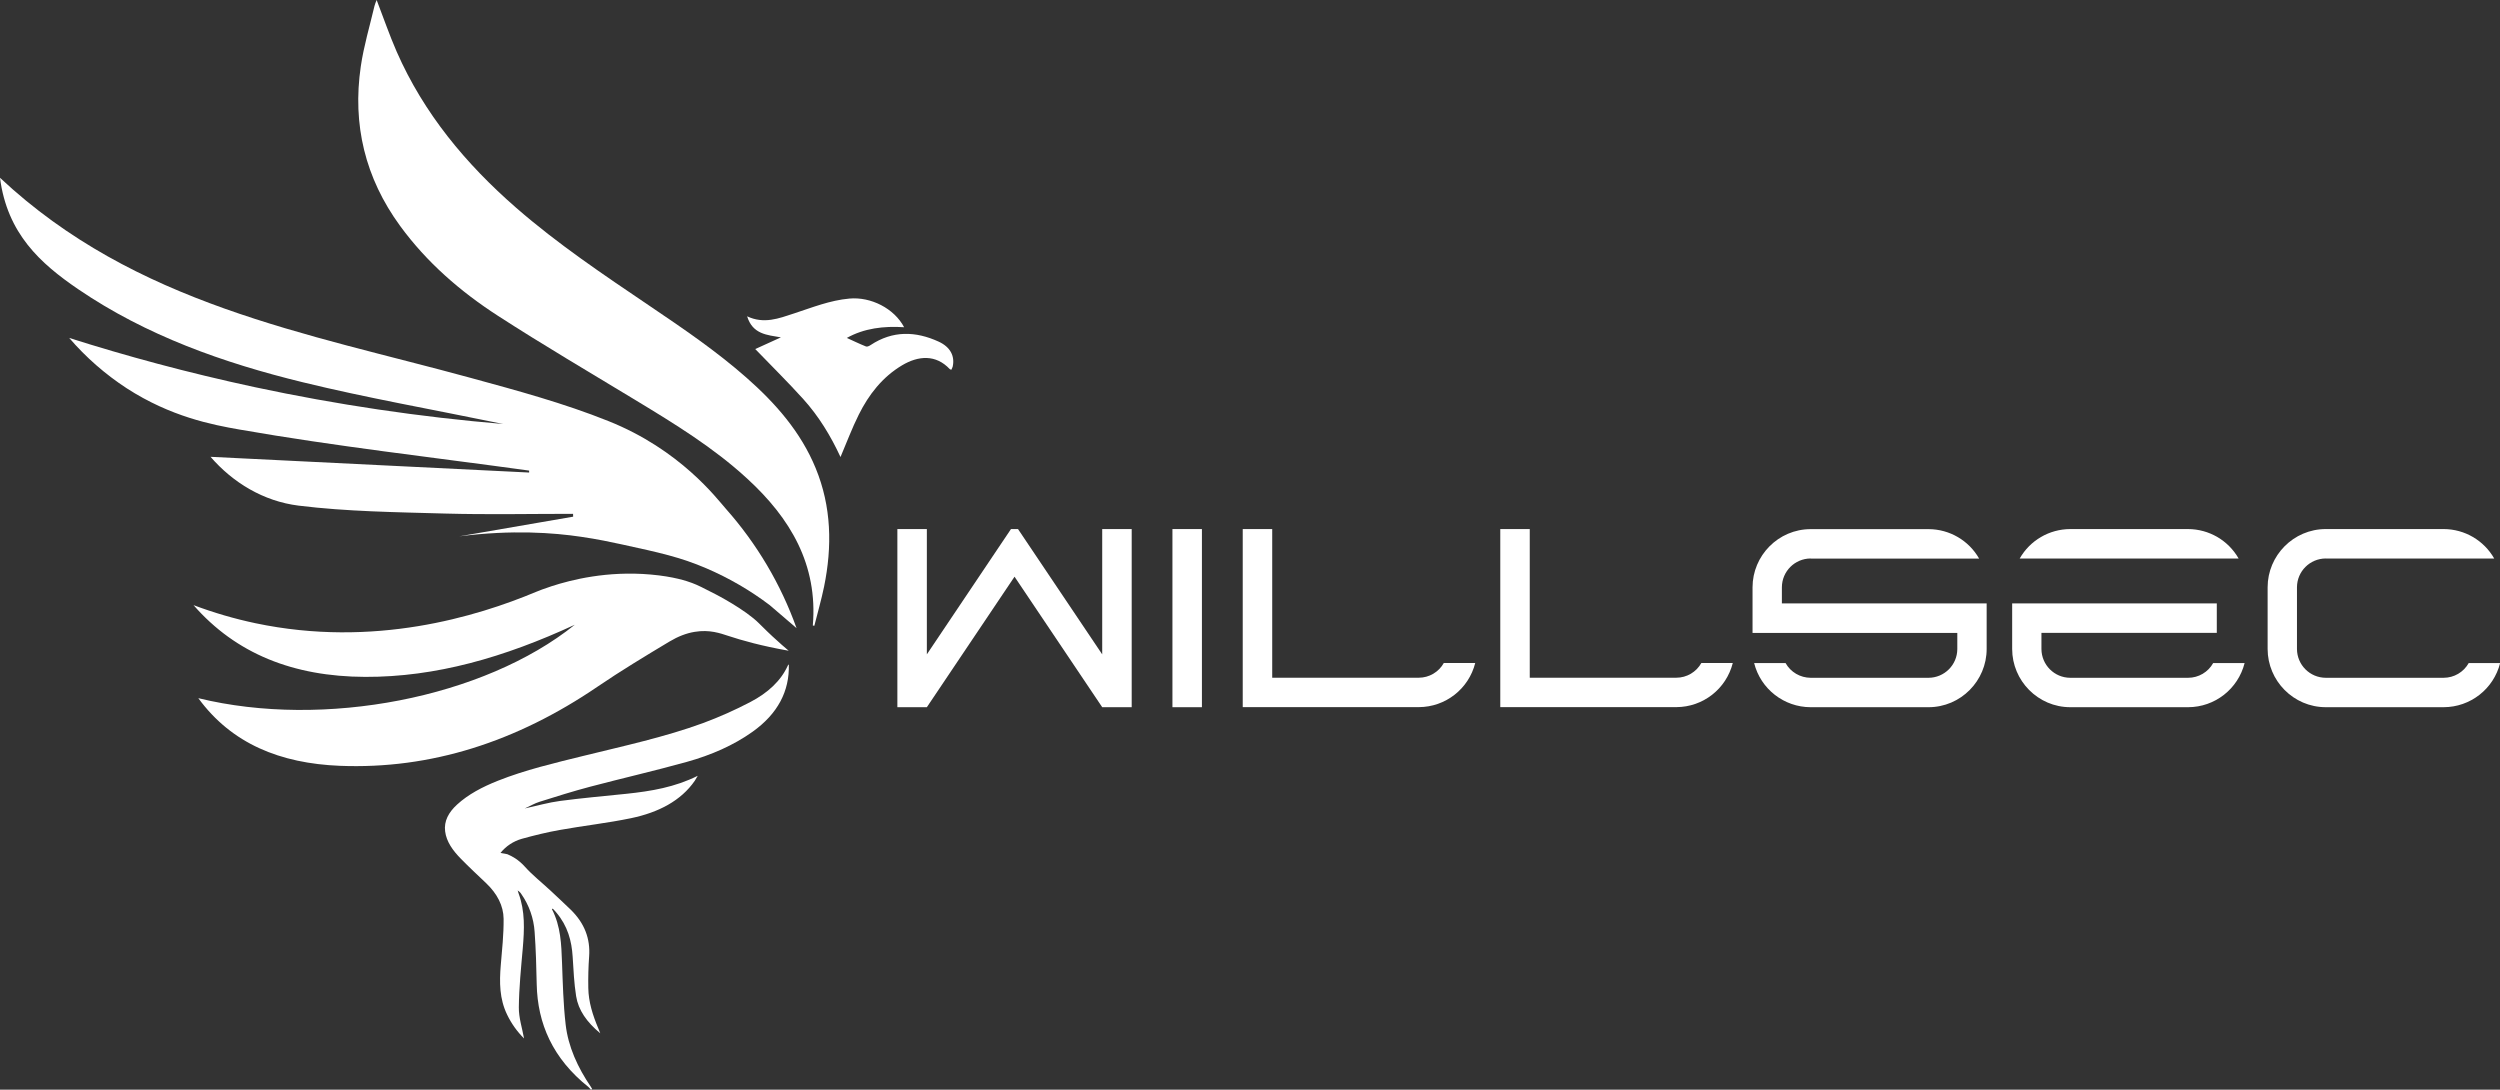 <?xml version="1.0" encoding="UTF-8"?>
<!-- Generator: Adobe Illustrator 25.2.3, SVG Export Plug-In . SVG Version: 6.00 Build 0)  -->
<svg xmlns="http://www.w3.org/2000/svg" xmlns:xlink="http://www.w3.org/1999/xlink" version="1.1" id="Layer_1" x="0px" y="0px" viewBox="0 0 3595.5 1567.2" style="enable-background:new 0 0 3595.5 1567.2;" xml:space="preserve">
<rect x="0" y="0" width="3595.5" height="1567.2" fill="#333333" stroke="none"/>
<style type="text/css">
	.st0{fill:#FFFFFF;}
</style>
<path class="st0" d="M1169,899.6c7.4-87.7-32.4-154.3-94.1-211c-48.5-44.7-104.4-78.9-160.5-112.9  c-66.3-40.2-133.3-79.5-198.4-121.6c-54-34.9-102.4-76.9-140.7-129.4c-50.1-68.7-68.7-145.5-56.4-229.3c4.3-29.3,12.9-58,19.7-86.9  c0.8-2.9,1.9-5.7,3.1-8.5c9.6,24.9,18.2,50,28.8,74.3c39,88.8,99.3,161.3,171.8,224.5c60,52.3,126,96.5,191.8,141  c47.9,32.4,95.8,64.9,139.3,103.2c41.8,36.8,78.2,78,99.7,130.3c22.8,55.4,23.9,112.6,12.1,170.4c-3.9,18.9-9.3,37.5-14,56.3  L1169,899.6z"></path>
<path class="st0" d="M1208.8,657.3c-14.1-30.5-31.3-58.7-53.5-83.3s-45.6-47.6-69.1-72l36.9-16.8c-20-3.5-40.6-4.4-48.6-30.3  c24.3,11.5,45.7,3,67.1-4c26.3-8.6,52-19,80-21.5c30.8-2.8,64.3,14,78.7,41.2c-29.5-1.9-57.5,1.5-82.4,15.4  c9.3,4.2,18.3,8.6,27.6,12.3c1.7,0.7,4.8-0.8,6.7-2.1c31.6-20.9,64.5-20.1,97.7-4.9c17.2,7.9,23.6,21.1,20.2,36.2  c-0.5,1.4-1.1,2.9-1.8,4.2c-0.9-0.1-1.7-0.4-2.4-0.9c-20-21.3-45.1-19.4-68.6-5.4c-28.3,16.9-47.8,42-62.2,70.9  C1225.4,615.7,1217.8,636.2,1208.8,657.3z"></path>
<path class="st0" d="M719.8,1226.7l9.8,1.8c3.9,1.6,7.7,3.6,11.3,5.9c5.1,3.4,9.8,7.4,13.9,12c11.3,12.6,24.8,23.1,37.2,34.7  c9.6,9,19.2,17.9,28.6,27c20.4,19.8,28.5,42.3,26.7,67.4c-1.1,15.2-1.5,30.4-1.2,45.5c0.3,19.8,6.3,38.9,14.2,57.6  c0.8,1.9,1.5,3.9,3,7.5c-19.5-16.1-31.5-33.4-34.7-53.3c-3-18.8-3.8-37.8-5-56.8c-1.4-22.7-7.1-44.3-23.6-63.7  c-1.4-1.6-2.8-3.1-4.2-4.7c-0.4-0.3-0.8-0.6-1.3-0.8c-0.3,0.3-0.8,0.6-0.7,0.8c12.8,24.7,13.5,50.6,14.5,76.6  c1.1,29.7,1.8,59.5,5.2,89.1c3.6,31.8,17.2,61.8,36.5,90.1c0.6,0.9,1.1,1.8,1.6,2.7l-1.6,1.1c-1.1-1.3-2.3-2.5-3.5-3.7  c-51.8-41.3-73.4-91.5-74.6-147.9c-0.5-25.1-1.2-50.2-3-75.3c-1.3-19.6-7.9-38.5-19.2-54.6c-1.3-2.1-3.1-3.8-5.2-5.1  c0.4,1.4,0.8,2.8,1.3,4.2c9.6,25.8,8.3,52.1,6.1,78.6c-2.5,28.4-5.4,56.8-5.7,85.2c-0.2,15.2,4.9,30.3,7.5,44.9  c-9.9-9.8-18.1-21.3-24.2-33.9c-11.3-23.1-11.3-47-9.3-71.2c1.9-22.3,4.3-44.6,4.1-66.9c-0.2-19-9.3-36.2-25-51.2  c-12.3-11.7-24.7-23.2-36.4-35.2c-11.5-11.7-20.8-24.4-22.7-39.4c-1.9-14.8,5-27.4,17.1-38.5c16.1-14.8,36.6-25.5,58.7-34.3  c39.2-15.6,81.3-25.5,123.1-35.8c58-14.3,116.9-27,172.1-47.2c23.4-8.7,46.1-18.8,68.2-30.4c24.7-12.9,43.7-30.2,53.7-52.4  c0.2-0.7,0.7-1.2,1.4-1.4c1,38.3-15.8,70.8-52.3,96.8c-27.4,19.5-59.5,33.5-94.3,43.2c-45.9,12.8-92.8,23.5-139,35.7  c-24.6,6.5-48.8,14.1-72.9,21.7c-7,2.2-13.2,5.9-21.3,9.6c18.2-4,34.2-8.6,50.8-10.8c31.7-4.2,63.6-7,95.5-10.3  c35.4-3.7,69.8-9.5,102.5-25.9c-2.1,3.5-3.1,5.4-4.3,7.2c-19.8,28.7-52.2,45.6-91.7,53.8c-33.6,7-68.3,10.8-102.2,16.9  c-18.6,3.3-37,7.8-55,12.8C738.3,1209.9,727.6,1216.9,719.8,1226.7z"></path>
<path class="st0" d="M285.2,1004.1c48,65.6,117.8,93.8,203.6,97.3c130.8,5.2,254.2-34.6,370.4-113.7c33.6-22.9,68.6-44,103.6-65  c12.4-7.4,24.5-12.1,36.5-14c21.2-3.5,36.7,2.1,48,5.8c19.6,6.5,47.8,14.5,87,21.4c-5.4-4.5-13.6-11.6-23.3-20.6  c-2.7-2.5-5.1-4.8-7.3-6.9c-4.7-4.5-8.4-8.2-10.4-10.2l-1.4-1.4c-20-20.2-62.7-42.1-62.7-42.1c-17.3-8.9-26-13.4-34-16.3  c-7.2-2.7-26.2-9.2-59.4-12.1c-62.7-5.5-114.1,7.6-142.5,16.8c-10.8,3.5-18.4,6.5-22.5,8.2c-85.2,35.6-233.3,80.9-403.5,45  c-30.3-6.4-60-15.1-89-26c61,69.8,143.4,102.8,246.9,103.2c101.3,0.4,200-28,301.5-75C696,1003.6,465.7,1048.3,285.2,1004.1z"></path>
<path class="st0" d="M99.5,486c80.8,25.7,170,50,266.9,70.8c117.9,25.2,237.2,42.9,357.3,53c-104-21.4-196.8-37.7-288.1-60  c-114.3-27.9-225-67-323.2-133.9c-54.2-37-102-79.8-112.4-160.2c194.9,182.6,440.9,223.2,677,287.8c66.7,18.2,133.9,36.4,197.8,62  c103.8,41.4,156.3,111.8,169.2,126.3c44.5,50.2,79,108.4,101.6,171.6c-37.4-32.1-38.6-33.1-38.6-33.1c-28-21.2-58.5-38.9-90.8-52.8  c-37.7-16.2-67.6-22.7-122.7-34.7c-13.3-2.9-34.8-7.5-57.9-10.8c-39.1-5.8-98.6-10.4-175.3-0.6l164-28.3c0-1.3-0.1-2.7-0.1-4.1  c-61.3,0-122.7,1.3-183.9-0.4c-70.4-2-141.2-2.8-210.9-11.4c-50.6-6.3-94.6-33.2-126.6-70.2L761,679.6v-2.8  c-139.1-19.2-278.7-34.9-416.9-59.1c-38.9-6.8-98.5-18.3-161.9-59.3C151.4,538.3,123.5,513.9,99.5,486z"></path>
<path class="st0" d="M1159.8,921.7"></path>
<path class="st0" d="M706.3,769.1"></path>
<path class="st0" d="M1145.5,889"></path>
<path class="st0" d="M1169.9,943.3"></path>
<path class="st0" d="M1119.9,946"></path>
<path class="st0" d="M1169.2,902.4"></path>
<path class="st0" d="M1055.9,826.3"></path>
<path class="st0" d="M1180.8,955.9"></path>
<path class="st0" d="M770.8,851.3"></path>
<path class="st0" d="M390.6,676.7"></path>
<g>
	<path class="st0" d="M1333,1017.1h-42.4V760.9h42.4v180.2l100.5-149.7l20.5-30.5h10.1l20.5,30.5l100.6,149.7V760.9h42.4v256.2   h-42.4l-126.1-187.7L1333,1017.1z"></path>
	<path class="st0" d="M1686.2,1017.1V760.9h42.4v256.2L1686.2,1017.1z"></path>
	<path class="st0" d="M1829.6,974.7h210.8c15,0,28.8-8.1,36.1-21.2h45.2c-9.4,37.3-42.8,63.4-81.2,63.5h-253.2V760.9h42.4V974.7z"></path>
	<path class="st0" d="M2200,974.7h210.8c15,0,28.8-8.1,36.1-21.2h45.2c-9.4,37.3-42.8,63.4-81.2,63.5h-253.2V760.9h42.4V974.7z"></path>
	<path class="st0" d="M2604.1,803.2c-22.8,0.1-41.3,18.5-41.4,41.4v23.2h294.5v65.6c0,45.5-37,83.7-83.7,83.7h-169.5   c-38.4-0.1-71.9-26.3-81.2-63.5h45.2c7.3,13.1,21.1,21.1,36.1,21.2h169.5c22.8-0.1,41.3-18.5,41.4-41.3v-23.2h-294.5v-65.6   c0-45.5,37-83.7,83.7-83.7h169.5c30.1,0.1,57.8,16.2,72.7,42.4H2604.1z"></path>
	<path class="st0" d="M3188.2,867.8v42.4H2936v23.2c0.1,22.8,18.5,41.3,41.4,41.4h169.5c15,0,28.8-8.1,36.1-21.2h45.2   c-9.4,37.3-42.8,63.4-81.2,63.5h-169.4c-46.7,0-83.7-38.3-83.7-83.7v-65.6H3188.2z M2904.7,803.3c14.9-26.2,42.6-42.3,72.7-42.4   h169.5c30.1,0.1,57.8,16.2,72.7,42.4H2904.7z"></path>
	<path class="st0" d="M3344.9,803.2c-22.8,0.1-41.3,18.5-41.4,41.4v88.8c0.1,22.8,18.5,41.3,41.4,41.4h169.5   c15,0,28.8-8.1,36.1-21.2h45.2c-9.4,37.3-42.8,63.4-81.2,63.5h-169.5c-46.7,0-83.7-38.3-83.7-83.7v-88.8   c0-45.5,37.1-83.7,83.7-83.7h169.5c30.1,0.1,57.8,16.2,72.7,42.4H3344.9z"></path>
</g>
</svg>
